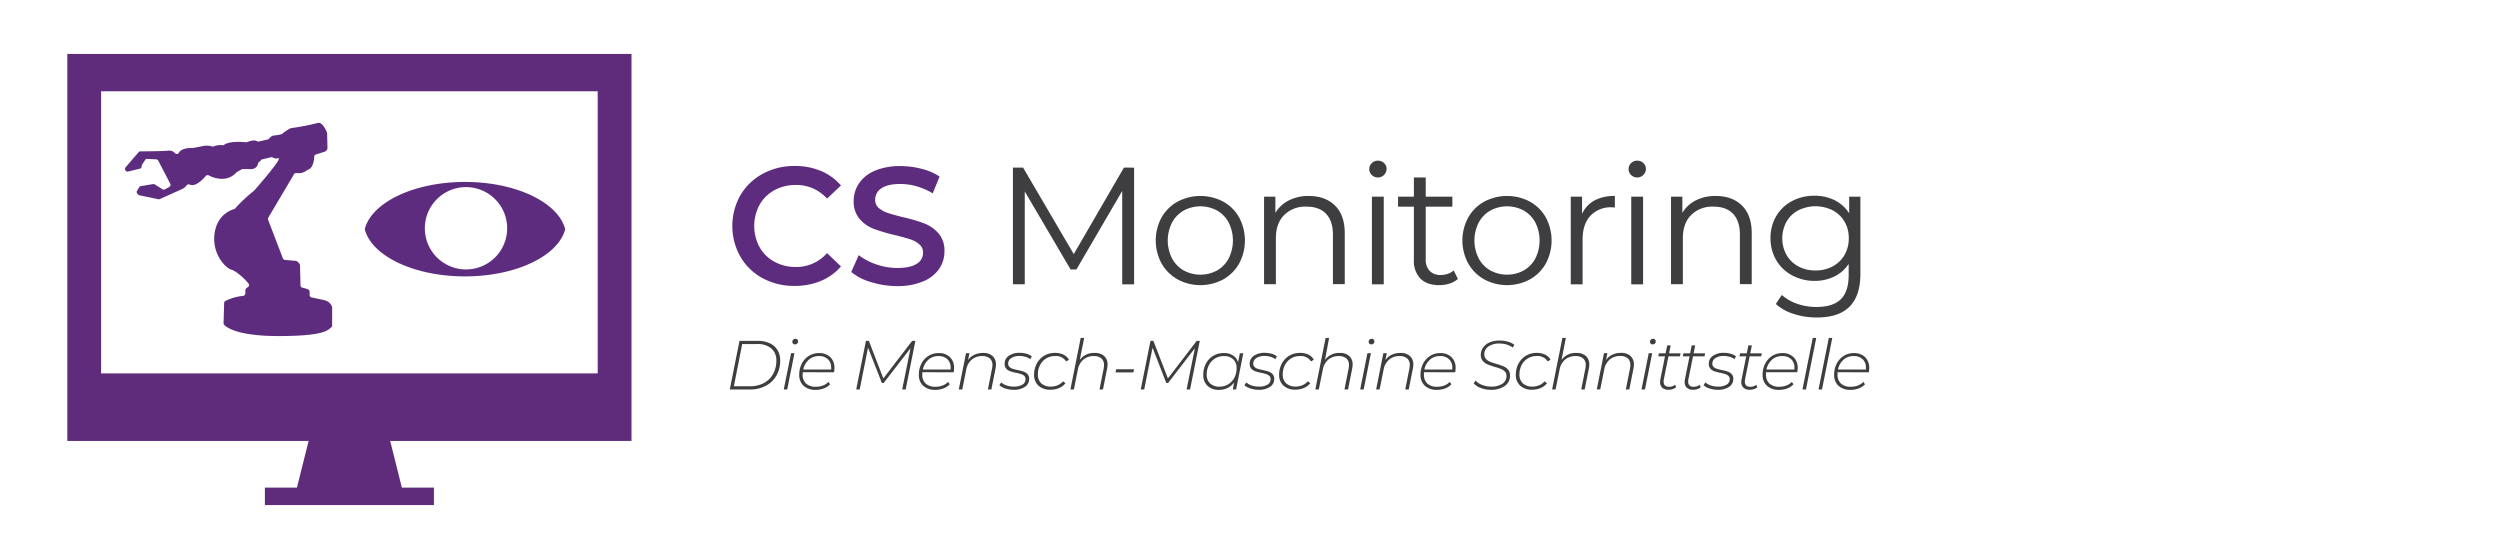 <svg id="Ebene_2" data-name="Ebene 2" xmlns="http://www.w3.org/2000/svg" viewBox="0 0 900 200"><defs><style>.cls-1{fill:#5e2c7f;}.cls-2{fill:#3e3d3f;}.cls-3{fill:#5e2c7a;}</style></defs><path class="cls-1" d="M274.56,100.16a20.57,20.57,0,0,1-8-7.71,22.52,22.52,0,0,1,0-22.2,20.78,20.78,0,0,1,8.07-7.71,23.65,23.65,0,0,1,11.49-2.79,24,24,0,0,1,9.42,1.8,19.21,19.21,0,0,1,7.2,5.22l-5,4.74a14.7,14.7,0,0,0-11.22-4.92,15.73,15.73,0,0,0-7.74,1.89,13.62,13.62,0,0,0-5.34,5.25,16.08,16.08,0,0,0,0,15.24,13.62,13.62,0,0,0,5.34,5.25,15.73,15.73,0,0,0,7.74,1.89,14.62,14.62,0,0,0,11.22-5l5,4.8a19.16,19.16,0,0,1-7.23,5.22,24.19,24.19,0,0,1-9.45,1.8A23.65,23.65,0,0,1,274.56,100.16Z"/><path class="cls-1" d="M313.62,101.57a19.6,19.6,0,0,1-7.17-3.66l2.7-6.06a21.27,21.27,0,0,0,6.33,3.33A23,23,0,0,0,323,96.47q4.68,0,7-1.5a4.54,4.54,0,0,0,2.31-4A3.83,3.83,0,0,0,331,88a9.06,9.06,0,0,0-3.27-1.83q-2-.66-5.4-1.5a63,63,0,0,1-7.77-2.28,12.79,12.79,0,0,1-5.1-3.57,9.62,9.62,0,0,1-2.13-6.57A11.21,11.21,0,0,1,309.24,66a12.79,12.79,0,0,1,5.7-4.53,23.09,23.09,0,0,1,9.33-1.68,30.13,30.13,0,0,1,7.56,1,20.9,20.9,0,0,1,6.42,2.76l-2.46,6.06A24.27,24.27,0,0,0,330,67.07a21.55,21.55,0,0,0-5.82-.84q-4.62,0-6.87,1.56a4.81,4.81,0,0,0-2.25,4.14,3.74,3.74,0,0,0,1.29,2.94,9.32,9.32,0,0,0,3.27,1.8q2,.66,5.4,1.5a56.82,56.82,0,0,1,7.68,2.25A13.15,13.15,0,0,1,337.86,84,9.41,9.41,0,0,1,340,90.47a11.07,11.07,0,0,1-1.89,6.3,12.86,12.86,0,0,1-5.73,4.5A23.31,23.31,0,0,1,323,103,32,32,0,0,1,313.62,101.57Z"/><path class="cls-2" d="M408.27,60.35v42H404V68.75L387.51,97h-2.1l-16.5-28.08v33.42h-4.26v-42h3.66l18.24,31.14,18.06-31.14Z"/><path class="cls-2" d="M423.93,100.58a15.1,15.1,0,0,1-5.76-5.73,17.37,17.37,0,0,1,0-16.56,14.88,14.88,0,0,1,5.76-5.7,17.58,17.58,0,0,1,16.44,0,14.67,14.67,0,0,1,5.73,5.7,17.6,17.6,0,0,1,0,16.56,14.88,14.88,0,0,1-5.73,5.73,17.36,17.36,0,0,1-16.44,0Zm14.25-3.24A10.67,10.67,0,0,0,442.35,93a14.49,14.49,0,0,0,0-12.84,10.67,10.67,0,0,0-4.17-4.35,12.65,12.65,0,0,0-12.06,0,10.87,10.87,0,0,0-4.2,4.35,14.23,14.23,0,0,0,0,12.84,10.87,10.87,0,0,0,4.2,4.35,12.65,12.65,0,0,0,12.06,0Z"/><path class="cls-2" d="M480.6,74q3.51,3.45,3.51,10v18.3h-4.26V84.47q0-4.92-2.46-7.5t-7-2.58a10.78,10.78,0,0,0-8.07,3q-3,3-3,8.37v16.56h-4.26V70.79h4.08v5.82A11.85,11.85,0,0,1,464,72.14a15.46,15.46,0,0,1,7.17-1.59Q477.09,70.55,480.6,74Z"/><path class="cls-2" d="M493.83,63a3,3,0,0,1-.9-2.16,2.88,2.88,0,0,1,.9-2.1,3,3,0,0,1,2.21-.9,3.09,3.09,0,0,1,2.23.87,2.78,2.78,0,0,1,.9,2.07A3.14,3.14,0,0,1,493.83,63Zm.06,7.8h4.26v31.56h-4.26Z"/><path class="cls-2" d="M524.84,100.43a8.1,8.1,0,0,1-3,1.65,12,12,0,0,1-3.69.57q-4.46,0-6.85-2.4A9.2,9.2,0,0,1,509,93.47V74.39H503.3v-3.6H509v-6.9h4.26v6.9h9.59v3.6h-9.59V93.23a5.92,5.92,0,0,0,1.41,4.29,5.32,5.32,0,0,0,4,1.47,7.82,7.82,0,0,0,2.54-.42,6.24,6.24,0,0,0,2.13-1.2Z"/><path class="cls-2" d="M534.33,100.58a15,15,0,0,1-5.76-5.73,17.3,17.3,0,0,1,0-16.56,14.75,14.75,0,0,1,5.76-5.7,17.56,17.56,0,0,1,16.43,0,14.7,14.7,0,0,1,5.74,5.7,17.59,17.59,0,0,1,0,16.56,14.91,14.91,0,0,1-5.74,5.73,17.34,17.34,0,0,1-16.43,0Zm14.25-3.24A10.73,10.73,0,0,0,552.75,93a14.49,14.49,0,0,0,0-12.84,10.73,10.73,0,0,0-4.17-4.35,12.67,12.67,0,0,0-12.07,0,10.78,10.78,0,0,0-4.19,4.35,14.23,14.23,0,0,0,0,12.84,10.78,10.78,0,0,0,4.19,4.35,12.67,12.67,0,0,0,12.07,0Z"/><path class="cls-2" d="M574,72.17a15.19,15.19,0,0,1,7.35-1.62v4.14l-1-.06a10.09,10.09,0,0,0-7.81,3.06q-2.81,3.06-2.81,8.58v16.08h-4.26V70.79h4.07V77A10.34,10.34,0,0,1,574,72.17Z"/><path class="cls-2" d="M587.19,63a3,3,0,0,1-.9-2.16,2.88,2.88,0,0,1,.9-2.1,3,3,0,0,1,2.22-.9,3.07,3.07,0,0,1,2.22.87,2.78,2.78,0,0,1,.9,2.07A3.14,3.14,0,0,1,587.19,63Zm.06,7.8h4.26v31.56h-4.26Z"/><path class="cls-2" d="M627.11,74q3.51,3.45,3.51,10v18.3h-4.26V84.47q0-4.92-2.46-7.5t-7-2.58a10.78,10.78,0,0,0-8.07,3q-3,3-3,8.37v16.56h-4.26V70.79h4.08v5.82a11.85,11.85,0,0,1,4.83-4.47,15.46,15.46,0,0,1,7.17-1.59Q623.6,70.55,627.11,74Z"/><path class="cls-2" d="M669.74,70.79V98.51q0,8-3.93,11.91T654,114.29a26.48,26.48,0,0,1-8.31-1.29,17.09,17.09,0,0,1-6.39-3.57l2.16-3.24a16.21,16.21,0,0,0,5.55,3.18,20.72,20.72,0,0,0,6.87,1.14q6,0,8.82-2.79t2.82-8.67V95a12.84,12.84,0,0,1-5.19,4.56,16,16,0,0,1-7.11,1.56,16.78,16.78,0,0,1-8.07-2,14.4,14.4,0,0,1-5.7-5.46,15.35,15.35,0,0,1-2.07-7.95,15.19,15.19,0,0,1,2.07-7.92,14.3,14.3,0,0,1,5.67-5.4,16.94,16.94,0,0,1,8.1-1.92,16,16,0,0,1,7.26,1.62,13.08,13.08,0,0,1,5.22,4.68V70.79Zm-10,25.11a10.62,10.62,0,0,0,4.29-4.11,11.75,11.75,0,0,0,1.53-6,11.58,11.58,0,0,0-1.53-6,10.73,10.73,0,0,0-4.26-4.08,13.85,13.85,0,0,0-12.36,0,10.47,10.47,0,0,0-4.26,4.08,12.53,12.53,0,0,0,0,12,10.67,10.67,0,0,0,4.26,4.11,12.76,12.76,0,0,0,6.15,1.47A12.94,12.94,0,0,0,659.78,95.9Z"/><path class="cls-2" d="M266.22,122.71h6.5a10.08,10.08,0,0,1,4.41.88,6.3,6.3,0,0,1,2.79,2.47,7.21,7.21,0,0,1,.95,3.73,10.77,10.77,0,0,1-1.35,5.4,9.48,9.48,0,0,1-3.83,3.7,12,12,0,0,1-5.72,1.32h-7.25ZM270,139.06a10.42,10.42,0,0,0,5-1.17,8.28,8.28,0,0,0,3.33-3.28,9.74,9.74,0,0,0,1.16-4.77,5.59,5.59,0,0,0-1.78-4.38,7.58,7.58,0,0,0-5.22-1.6h-5.3l-3,15.2Z"/><path class="cls-2" d="M284.79,127.16H286l-2.6,13.05h-1.25Zm.73-3.45a.86.86,0,0,1-.28-.65,1.06,1.06,0,0,1,.32-.77,1,1,0,0,1,.78-.33.94.94,0,0,1,.69.28.87.87,0,0,1,.29.65,1.06,1.06,0,0,1-.33.79,1.13,1.13,0,0,1-.8.31A.89.89,0,0,1,285.52,123.71Z"/><path class="cls-2" d="M289,134c0,.37-.05.64-.05.83a4.23,4.23,0,0,0,1.23,3.26,5.08,5.08,0,0,0,3.6,1.14,7,7,0,0,0,2.54-.46,5.28,5.28,0,0,0,1.93-1.29l.58.87a5.82,5.82,0,0,1-2.24,1.48,8,8,0,0,1-2.91.52,6.19,6.19,0,0,1-4.36-1.45,5.16,5.16,0,0,1-1.59-4,8.58,8.58,0,0,1,.92-4,7.16,7.16,0,0,1,2.55-2.79,6.82,6.82,0,0,1,3.65-1,5.61,5.61,0,0,1,4.05,1.45,5.31,5.31,0,0,1,1.5,4,8.48,8.48,0,0,1-.15,1.45Zm2.17-4.5a6.26,6.26,0,0,0-2,3.53h10.05a5.32,5.32,0,0,0,0-.65,4,4,0,0,0-1.2-3.09,4.53,4.53,0,0,0-3.2-1.11A5.42,5.42,0,0,0,291.21,129.46Z"/><path class="cls-2" d="M329.54,122.71l-3.5,17.5h-1.25l3-14.87-9.68,12.55h-.62l-5-12.73-3,15.05h-1.25l3.5-17.5h1.05L318,136.24l10.38-13.53Z"/><path class="cls-2" d="M332.07,134a7.71,7.71,0,0,0-.05.83,4.22,4.22,0,0,0,1.22,3.26,5.12,5.12,0,0,0,3.6,1.14,7,7,0,0,0,2.54-.46,5.41,5.41,0,0,0,1.94-1.29l.57.87a5.74,5.74,0,0,1-2.24,1.48,8,8,0,0,1-2.91.52,6.21,6.21,0,0,1-4.36-1.45,5.16,5.16,0,0,1-1.59-4,8.46,8.46,0,0,1,.93-4,7,7,0,0,1,2.55-2.79,6.79,6.79,0,0,1,3.65-1,5.61,5.61,0,0,1,4.05,1.45,5.31,5.31,0,0,1,1.5,4,8.48,8.48,0,0,1-.15,1.45Zm2.16-4.5a6.19,6.19,0,0,0-2,3.53h10c0-.15,0-.37,0-.65a4,4,0,0,0-1.2-3.09,4.51,4.51,0,0,0-3.2-1.11A5.43,5.43,0,0,0,334.23,129.46Z"/><path class="cls-2" d="M357.34,128.18a4,4,0,0,1,1.2,3.06,7.23,7.23,0,0,1-.15,1.42l-1.5,7.55h-1.25l1.5-7.55a5.45,5.45,0,0,0,.13-1.25,3,3,0,0,0-.94-2.38,4,4,0,0,0-2.74-.84,5.63,5.63,0,0,0-3.75,1.26,6.11,6.11,0,0,0-2,3.66l-1.43,7.1h-1.25l2.6-13.05H349l-.5,2.48a5.61,5.61,0,0,1,2.31-1.94,7.36,7.36,0,0,1,3.09-.64A4.81,4.81,0,0,1,357.34,128.18Z"/><path class="cls-2" d="M361.93,139.85a5.65,5.65,0,0,1-2.16-1.19l.67-1a5.18,5.18,0,0,0,1.94,1.11,8,8,0,0,0,2.56.41,5.77,5.77,0,0,0,3.14-.71,2.24,2.24,0,0,0,1.11-2,1.52,1.52,0,0,0-.45-1.15,2.91,2.91,0,0,0-1.1-.63,17,17,0,0,0-1.8-.47,16.09,16.09,0,0,1-2.19-.57,3.47,3.47,0,0,1-1.41-.94,2.52,2.52,0,0,1-.57-1.74,3.35,3.35,0,0,1,1.48-2.87,6.64,6.64,0,0,1,4-1.08,8.9,8.9,0,0,1,2.42.34,5,5,0,0,1,1.88.94l-.58,1a4.89,4.89,0,0,0-1.74-.86,7.63,7.63,0,0,0-2.08-.29,5.36,5.36,0,0,0-3,.75,2.29,2.29,0,0,0-1.11,2,1.56,1.56,0,0,0,.45,1.18,2.81,2.81,0,0,0,1.14.67,17.69,17.69,0,0,0,1.84.47,16.18,16.18,0,0,1,2.16.57,3.4,3.4,0,0,1,1.39.91,2.41,2.41,0,0,1,.57,1.7,3.32,3.32,0,0,1-1.52,2.87,7.09,7.09,0,0,1-4.08,1.05A9,9,0,0,1,361.93,139.85Z"/><path class="cls-2" d="M373.85,138.84a5.17,5.17,0,0,1-1.58-4,8.38,8.38,0,0,1,1-4,7.12,7.12,0,0,1,2.67-2.8,7.52,7.52,0,0,1,3.87-1,6.78,6.78,0,0,1,3,.62,4.47,4.47,0,0,1,2,1.83l-1,.63a4.28,4.28,0,0,0-4-1.95,5.94,5.94,0,0,0-5.37,3.22,7.05,7.05,0,0,0-.8,3.4,4.24,4.24,0,0,0,1.22,3.23,5,5,0,0,0,3.5,1.15,6.05,6.05,0,0,0,2.44-.5,5.14,5.14,0,0,0,1.89-1.4l.87.7a5.61,5.61,0,0,1-2.26,1.71,7.51,7.51,0,0,1-3,.61A6.07,6.07,0,0,1,373.85,138.84Z"/><path class="cls-2" d="M397.52,128.18a4,4,0,0,1,1.2,3.06,7.23,7.23,0,0,1-.15,1.42l-1.5,7.55h-1.25l1.5-7.55a6.1,6.1,0,0,0,.12-1.25,3,3,0,0,0-.93-2.38,4,4,0,0,0-2.74-.84,5.63,5.63,0,0,0-3.75,1.26,6.17,6.17,0,0,0-2,3.66l-1.42,7.1h-1.25l3.7-18.55h1.25l-1.58,7.93a6.22,6.22,0,0,1,5.35-2.53A4.82,4.82,0,0,1,397.52,128.18Z"/><path class="cls-2" d="M401.82,132.94h6.42l-.22,1.12h-6.43Z"/><path class="cls-2" d="M431.92,122.71l-3.5,17.5h-1.25l3-14.87-9.67,12.55h-.63l-4.95-12.73-3,15.05h-1.25l3.5-17.5h1.05l5.23,13.53,10.37-13.53Z"/><path class="cls-2" d="M447.59,127.16,445,140.21h-1.2l.5-2.55a6.46,6.46,0,0,1-2.36,2,6.93,6.93,0,0,1-3.14.7,5.72,5.72,0,0,1-4.09-1.46,5.23,5.23,0,0,1-1.53-4,8.37,8.37,0,0,1,.95-4,7.05,7.05,0,0,1,2.64-2.8,7.22,7.22,0,0,1,3.78-1,5.9,5.9,0,0,1,3.35.88,4.28,4.28,0,0,1,1.8,2.47l.65-3.25Zm-5.41,11.18a6.16,6.16,0,0,0,2.19-2.36,7.25,7.25,0,0,0,.8-3.42,4.21,4.21,0,0,0-1.22-3.22,4.72,4.72,0,0,0-3.41-1.15,5.9,5.9,0,0,0-3.14.86,6,6,0,0,0-2.18,2.38,7,7,0,0,0-.8,3.38,4.23,4.23,0,0,0,1.21,3.23,4.8,4.8,0,0,0,3.41,1.15A5.93,5.93,0,0,0,442.18,138.34Z"/><path class="cls-2" d="M450.15,139.85a5.81,5.81,0,0,1-2.16-1.19l.68-1a5.14,5.14,0,0,0,1.93,1.11,8.09,8.09,0,0,0,2.57.41,5.8,5.8,0,0,0,3.14-.71,2.24,2.24,0,0,0,1.11-2,1.52,1.52,0,0,0-.45-1.15,2.91,2.91,0,0,0-1.1-.63,18.47,18.47,0,0,0-1.8-.47,16.09,16.09,0,0,1-2.19-.57,3.34,3.34,0,0,1-1.41-.94,2.47,2.47,0,0,1-.58-1.74,3.36,3.36,0,0,1,1.49-2.87,6.59,6.59,0,0,1,4-1.08,9,9,0,0,1,2.43.34,4.83,4.83,0,0,1,1.87.94l-.57,1a5,5,0,0,0-1.74-.86,7.7,7.7,0,0,0-2.09-.29,5.32,5.32,0,0,0-3,.75,2.29,2.29,0,0,0-1.11,2,1.56,1.56,0,0,0,.45,1.18,2.84,2.84,0,0,0,1.13.67,18.38,18.38,0,0,0,1.84.47,16.18,16.18,0,0,1,2.16.57,3.28,3.28,0,0,1,1.39.91,2.37,2.37,0,0,1,.58,1.7,3.31,3.31,0,0,1-1.53,2.87,7,7,0,0,1-4.07,1.05A9.15,9.15,0,0,1,450.15,139.85Z"/><path class="cls-2" d="M462.08,138.84a5.14,5.14,0,0,1-1.59-4,8.27,8.27,0,0,1,1-4,7.12,7.12,0,0,1,2.67-2.8,7.49,7.49,0,0,1,3.86-1,6.71,6.71,0,0,1,3,.62,4.37,4.37,0,0,1,1.95,1.83l-1,.63a4.3,4.3,0,0,0-4-1.95,6,6,0,0,0-3.18.86,6.11,6.11,0,0,0-2.2,2.36,7.17,7.17,0,0,0-.8,3.4A4.21,4.21,0,0,0,463,138a4.94,4.94,0,0,0,3.5,1.15,6,6,0,0,0,2.43-.5,5.14,5.14,0,0,0,1.89-1.4l.88.7a5.65,5.65,0,0,1-2.27,1.71,7.49,7.49,0,0,1-3,.61A6.07,6.07,0,0,1,462.08,138.84Z"/><path class="cls-2" d="M485.74,128.18a4,4,0,0,1,1.2,3.06,7.23,7.23,0,0,1-.15,1.42l-1.5,7.55H484l1.5-7.55a5.45,5.45,0,0,0,.13-1.25,3,3,0,0,0-.94-2.38,4,4,0,0,0-2.74-.84,5.63,5.63,0,0,0-3.75,1.26,6.11,6.11,0,0,0-2,3.66l-1.43,7.1h-1.25l3.7-18.55h1.25L477,129.59a6.2,6.2,0,0,1,5.35-2.53A4.81,4.81,0,0,1,485.74,128.18Z"/><path class="cls-2" d="M492.27,127.16h1.25l-2.6,13.05h-1.25Zm.72-3.45a.89.89,0,0,1-.27-.65,1.09,1.09,0,0,1,1.1-1.1,1,1,0,0,1,.69.28.86.86,0,0,1,.28.65,1,1,0,0,1-.32.79,1.16,1.16,0,0,1-.8.31A.91.91,0,0,1,493,123.71Z"/><path class="cls-2" d="M507.59,128.18a4,4,0,0,1,1.2,3.06,7.23,7.23,0,0,1-.15,1.42l-1.5,7.55h-1.25l1.5-7.55a5.45,5.45,0,0,0,.13-1.25,3,3,0,0,0-.94-2.38,4,4,0,0,0-2.74-.84,5.63,5.63,0,0,0-3.75,1.26,6.11,6.11,0,0,0-2,3.66l-1.43,7.1h-1.25l2.6-13.05h1.23l-.5,2.48a5.61,5.61,0,0,1,2.31-1.94,7.39,7.39,0,0,1,3.09-.64A4.81,4.81,0,0,1,507.59,128.18Z"/><path class="cls-2" d="M512.62,134a7.71,7.71,0,0,0,0,.83,4.26,4.26,0,0,0,1.22,3.26,5.12,5.12,0,0,0,3.6,1.14,7,7,0,0,0,2.54-.46,5.41,5.41,0,0,0,1.94-1.29l.57.87a5.74,5.74,0,0,1-2.24,1.48,8,8,0,0,1-2.91.52,6.21,6.21,0,0,1-4.36-1.45,5.16,5.16,0,0,1-1.59-4,8.46,8.46,0,0,1,.93-4,7,7,0,0,1,2.55-2.79,6.79,6.79,0,0,1,3.65-1,5.61,5.61,0,0,1,4,1.45,5.31,5.31,0,0,1,1.5,4,8.48,8.48,0,0,1-.15,1.45Zm2.16-4.5a6.19,6.19,0,0,0-2,3.53h10.05c0-.15,0-.37,0-.65a4,4,0,0,0-1.2-3.09,4.51,4.51,0,0,0-3.2-1.11A5.45,5.45,0,0,0,514.78,129.46Z"/><path class="cls-2" d="M533.09,139.68a6.08,6.08,0,0,1-2.55-1.67l.68-1a5.79,5.79,0,0,0,2.36,1.56,8.75,8.75,0,0,0,3.24.61,7.08,7.08,0,0,0,4-1,3.27,3.27,0,0,0,1.52-2.85,2.18,2.18,0,0,0-.56-1.55,4,4,0,0,0-1.41-.95,17.42,17.42,0,0,0-2.26-.75,27.28,27.28,0,0,1-2.65-.93,4.34,4.34,0,0,1-1.68-1.25,3.23,3.23,0,0,1-.69-2.15A4.53,4.53,0,0,1,534,125a5.48,5.48,0,0,1,2.4-1.79,9.34,9.34,0,0,1,3.5-.61,10.4,10.4,0,0,1,2.92.4,7.28,7.28,0,0,1,2.36,1.12l-.6,1a7.1,7.1,0,0,0-2.15-1.07,8.8,8.8,0,0,0-2.58-.38,6.76,6.76,0,0,0-4,1.05,3.33,3.33,0,0,0-1.5,2.88,2.25,2.25,0,0,0,.58,1.6,4,4,0,0,0,1.41,1,22.43,22.43,0,0,0,2.31.78,25.5,25.5,0,0,1,2.63.91,4.42,4.42,0,0,1,1.65,1.21,3.13,3.13,0,0,1,.67,2.08,4.38,4.38,0,0,1-1.92,3.8,8.54,8.54,0,0,1-5,1.35A10.07,10.07,0,0,1,533.09,139.68Z"/><path class="cls-2" d="M547.28,138.84a5.14,5.14,0,0,1-1.59-4,8.38,8.38,0,0,1,1-4,7.22,7.22,0,0,1,2.68-2.8,7.49,7.49,0,0,1,3.86-1,6.71,6.71,0,0,1,3,.62,4.42,4.42,0,0,1,1.95,1.83l-1,.63a4.3,4.3,0,0,0-4-1.95,5.94,5.94,0,0,0-5.38,3.22,7.17,7.17,0,0,0-.8,3.4,4.21,4.21,0,0,0,1.23,3.23,4.94,4.94,0,0,0,3.5,1.15,6,6,0,0,0,2.43-.5,5.14,5.14,0,0,0,1.89-1.4l.88.7a5.65,5.65,0,0,1-2.27,1.71,7.49,7.49,0,0,1-3,.61A6.07,6.07,0,0,1,547.28,138.84Z"/><path class="cls-2" d="M570.94,128.18a4,4,0,0,1,1.2,3.06,7.23,7.23,0,0,1-.15,1.42l-1.5,7.55h-1.25l1.5-7.55a5.45,5.45,0,0,0,.13-1.25,3,3,0,0,0-.94-2.38,4,4,0,0,0-2.74-.84,5.63,5.63,0,0,0-3.75,1.26,6.11,6.11,0,0,0-2,3.66l-1.43,7.1h-1.25l3.7-18.55h1.25l-1.57,7.93a6.2,6.2,0,0,1,5.35-2.53A4.81,4.81,0,0,1,570.94,128.18Z"/><path class="cls-2" d="M587,128.18a4,4,0,0,1,1.2,3.06,7.23,7.23,0,0,1-.15,1.42l-1.5,7.55h-1.25l1.5-7.55a6.1,6.1,0,0,0,.12-1.25A3,3,0,0,0,586,129a4,4,0,0,0-2.74-.84,5.63,5.63,0,0,0-3.75,1.26,6.17,6.17,0,0,0-2,3.66l-1.42,7.1h-1.25l2.6-13.05h1.22l-.5,2.48a5.7,5.7,0,0,1,2.32-1.94,7.35,7.35,0,0,1,3.08-.64A4.82,4.82,0,0,1,587,128.18Z"/><path class="cls-2" d="M593.54,127.16h1.25l-2.6,13.05h-1.25Zm.73-3.45a.86.86,0,0,1-.28-.65,1.06,1.06,0,0,1,.32-.77,1,1,0,0,1,.78-.33.94.94,0,0,1,.69.28.87.87,0,0,1,.29.65,1.06,1.06,0,0,1-.33.79,1.13,1.13,0,0,1-.8.31A.89.89,0,0,1,594.27,123.71Z"/><path class="cls-2" d="M599,136.44a4.88,4.88,0,0,0-.1.92c0,1.25.67,1.88,2,1.88a3.34,3.34,0,0,0,2.13-.73l.37.93a4.3,4.3,0,0,1-2.8.87,3.06,3.06,0,0,1-2.19-.74,2.66,2.66,0,0,1-.78-2,4.58,4.58,0,0,1,.1-1l1.67-8.3H597l.2-1.08h2.42l.58-2.85h1.25l-.58,2.85H605l-.2,1.08h-4.15Z"/><path class="cls-2" d="M607.84,136.44a4.88,4.88,0,0,0-.1.92c0,1.25.67,1.88,2,1.88a3.34,3.34,0,0,0,2.13-.73l.37.93a4.3,4.3,0,0,1-2.8.87,3,3,0,0,1-2.18-.74,2.63,2.63,0,0,1-.79-2,4.58,4.58,0,0,1,.1-1l1.67-8.3h-2.42l.2-1.08h2.42l.58-2.85h1.25l-.58,2.85h4.15l-.2,1.08h-4.15Z"/><path class="cls-2" d="M615.43,139.85a5.73,5.73,0,0,1-2.16-1.19l.67-1a5.18,5.18,0,0,0,1.94,1.11,8,8,0,0,0,2.56.41,5.77,5.77,0,0,0,3.14-.71,2.24,2.24,0,0,0,1.11-2,1.52,1.52,0,0,0-.45-1.15,2.84,2.84,0,0,0-1.1-.63,17,17,0,0,0-1.8-.47,15.51,15.51,0,0,1-2.18-.57,3.44,3.44,0,0,1-1.42-.94,2.52,2.52,0,0,1-.57-1.74,3.34,3.34,0,0,1,1.49-2.87,6.59,6.59,0,0,1,4-1.08,8.9,8.9,0,0,1,2.42.34,4.87,4.87,0,0,1,1.88.94l-.58,1a4.89,4.89,0,0,0-1.74-.86,7.63,7.63,0,0,0-2.08-.29,5.3,5.3,0,0,0-3,.75,2.28,2.28,0,0,0-1.12,2,1.56,1.56,0,0,0,.45,1.18,2.81,2.81,0,0,0,1.14.67,17.69,17.69,0,0,0,1.84.47,16.18,16.18,0,0,1,2.16.57,3.4,3.4,0,0,1,1.39.91,2.41,2.41,0,0,1,.57,1.7,3.32,3.32,0,0,1-1.52,2.87,7.09,7.09,0,0,1-4.08,1.05A9.09,9.09,0,0,1,615.43,139.85Z"/><path class="cls-2" d="M628.24,136.44a4.88,4.88,0,0,0-.1.92c0,1.25.67,1.88,2,1.88a3.34,3.34,0,0,0,2.13-.73l.37.93a4.3,4.3,0,0,1-2.8.87,3,3,0,0,1-2.18-.74,2.63,2.63,0,0,1-.79-2,4.58,4.58,0,0,1,.1-1l1.67-8.3h-2.42l.2-1.08h2.42l.58-2.85h1.25l-.58,2.85h4.15l-.2,1.08h-4.15Z"/><path class="cls-2" d="M635.77,134a7.71,7.71,0,0,0,0,.83,4.26,4.26,0,0,0,1.22,3.26,5.12,5.12,0,0,0,3.6,1.14,7,7,0,0,0,2.54-.46,5.32,5.32,0,0,0,1.94-1.29l.57.87a5.78,5.78,0,0,1-2.23,1.48,8,8,0,0,1-2.92.52,6.21,6.21,0,0,1-4.36-1.45,5.16,5.16,0,0,1-1.59-4,8.46,8.46,0,0,1,.93-4,7.09,7.09,0,0,1,2.55-2.79,6.79,6.79,0,0,1,3.65-1,5.61,5.61,0,0,1,4,1.45,5.31,5.31,0,0,1,1.5,4A8.48,8.48,0,0,1,647,134Zm2.16-4.5a6.25,6.25,0,0,0-2,3.53H646c0-.15,0-.37,0-.65a4,4,0,0,0-1.2-3.09,4.51,4.51,0,0,0-3.2-1.11A5.45,5.45,0,0,0,637.93,129.46Z"/><path class="cls-2" d="M652.59,121.66h1.25l-3.7,18.55h-1.25Z"/><path class="cls-2" d="M658.37,121.66h1.25l-3.7,18.55h-1.25Z"/><path class="cls-2" d="M661.52,134a7.71,7.71,0,0,0,0,.83,4.26,4.26,0,0,0,1.22,3.26,5.12,5.12,0,0,0,3.6,1.14,7,7,0,0,0,2.54-.46,5.41,5.41,0,0,0,1.94-1.29l.57.87a5.74,5.74,0,0,1-2.24,1.48,8,8,0,0,1-2.91.52,6.21,6.21,0,0,1-4.36-1.45,5.16,5.16,0,0,1-1.59-4,8.46,8.46,0,0,1,.93-4,7,7,0,0,1,2.55-2.79,6.79,6.79,0,0,1,3.65-1,5.61,5.61,0,0,1,4,1.45,5.31,5.31,0,0,1,1.5,4,8.48,8.48,0,0,1-.15,1.45Zm2.16-4.5a6.19,6.19,0,0,0-2,3.53h10.05c0-.15,0-.37,0-.65a4,4,0,0,0-1.2-3.09,4.51,4.51,0,0,0-3.2-1.11A5.45,5.45,0,0,0,663.68,129.46Z"/><path class="cls-3" d="M227.34,19.42H24.23V158.74H111.1l-4.2,16.79H95.36v6.29h60.85v-6.29H144.67l-4.2-16.79h86.87Zm-12.17,115H36.4V32.85H215.17Z"/><path class="cls-1" d="M80.48,116.34a.91.91,0,0,0,.25.64c1,1,5,4,19.52,4,16.16,0,17.63-2,19-3.12a.9.9,0,0,0,.32-.68v-6.51a.85.85,0,0,0-.06-.31,3.79,3.79,0,0,0-2.73-2.29c-1.63-.4-3.57-.78-4.6-1a.88.88,0,0,1-.72-.87V105a.88.88,0,0,0-.56-.82,11.67,11.67,0,0,0-2-.6.89.89,0,0,1-.72-.85L108,95.5a.87.87,0,0,0-.15-.47c-.25-.37-.81-1.09-1.48-1.13s-2.79-.25-3.8-.34a.88.88,0,0,1-.74-.57L96.52,79.12a.87.87,0,0,1,.06-.77l9.26-15.63a.88.88,0,0,1,.88-.43,4.75,4.75,0,0,0,3.78-1,1,1,0,0,1,.39-.21c.53-.13,2-.84,2.25-4.7a.87.87,0,0,1,.61-.78l3.19-1a.8.8,0,0,0,.4-.27l.34-.39a.93.93,0,0,0,.21-.59l-.12-5.35a1.07,1.07,0,0,0-.06-.31c-.3-.76-1.72-4-3.38-3.41a89.73,89.73,0,0,1-9.58,1.86.63.63,0,0,0-.29.1,15,15,0,0,0-2.71,1.8c-.35.46-2.78.72-3.33.77a.71.71,0,0,0-.25.06,3,3,0,0,0-1.25,1,.89.89,0,0,1-.54.34l-3.21.73a.85.85,0,0,1-.66-.12c-.39-.25-1.35-.53-3.53.33a1,1,0,0,1-.41.06c-1.07-.11-5.95-.52-7.85.91a.8.8,0,0,1-.6.15,6.63,6.63,0,0,0-3.16.42.92.92,0,0,1-.69,0,6.81,6.81,0,0,0-3.68,0l-3,.56a.68.68,0,0,1-.2,0c-.6,0-4-.08-5,1.75h0a.89.89,0,0,1-1.41.14,2.73,2.73,0,0,0-2.42-.91c-1.91.22-8.31.25-10,.25a.9.9,0,0,0-.66.31l-4.66,5.41a.87.87,0,0,0-.17.86l0,.12a.89.89,0,0,0,1,.58l4.12-1A.89.89,0,0,0,51,60l0-.33a1.07,1.07,0,0,1,.14-.39l1.1-1.67a.9.9,0,0,1,.78-.4l3.2.15a.9.9,0,0,1,.75.47l4.29,8.26A.87.87,0,0,1,61,67.27l-1.58.88a.88.88,0,0,1-.9,0l-2.77-1.74a.88.88,0,0,0-.63-.13L50.71,67a.92.92,0,0,0-.6.41l-.77,1.27a.89.89,0,0,0,.07,1l.25.31a.88.88,0,0,0,.52.31L57,71.72a.84.84,0,0,0,.54-.06L65.69,68a4.44,4.44,0,0,0,1.5-1.27.86.86,0,0,1,1.08-.29c.94.44,2.8.42,5.81-3.1a.91.91,0,0,1,1.12-.19,9.85,9.85,0,0,0,4.69,1.22,6.83,6.83,0,0,0,5.17-2.24.87.87,0,0,1,.21-.17l1.73-1a1,1,0,0,1,.47-.12l3,.06a2.73,2.73,0,0,0,1.75-.71,2.82,2.82,0,0,0,.7-1.39,1,1,0,0,1,.51-.62,1.1,1.1,0,0,0,.43-.38.82.82,0,0,1,.52-.43l3.18-.76a1,1,0,0,1,.75.16,2.57,2.57,0,0,0,1.89.17c1.8-.31-7.86,10.73-8.64,11.62a.52.52,0,0,1-.11.1A55.46,55.46,0,0,0,84.68,75a.86.86,0,0,1-.45.3c-1.16.31-5.86,2-6.93,8.37C76.06,91,81,96.42,83.26,97.07c1.82.52,4.81,3.25,6.19,5a.9.9,0,0,1-.28,1.35,1.48,1.48,0,0,0-.85,1v1.21a.89.89,0,0,1-.78.88,18.53,18.53,0,0,0-6.44,1.85.86.86,0,0,0-.41.73Z"/><path class="cls-1" d="M167.39,65.5c-18.42,0-33.64,7.41-36.08,17,2.44,9.62,17.66,17,36.08,17s33.64-7.42,36.08-17C201,72.91,185.81,65.5,167.39,65.5ZM167.76,97a14.82,14.82,0,1,1,14.82-14.82A14.82,14.82,0,0,1,167.76,97Z"/></svg>